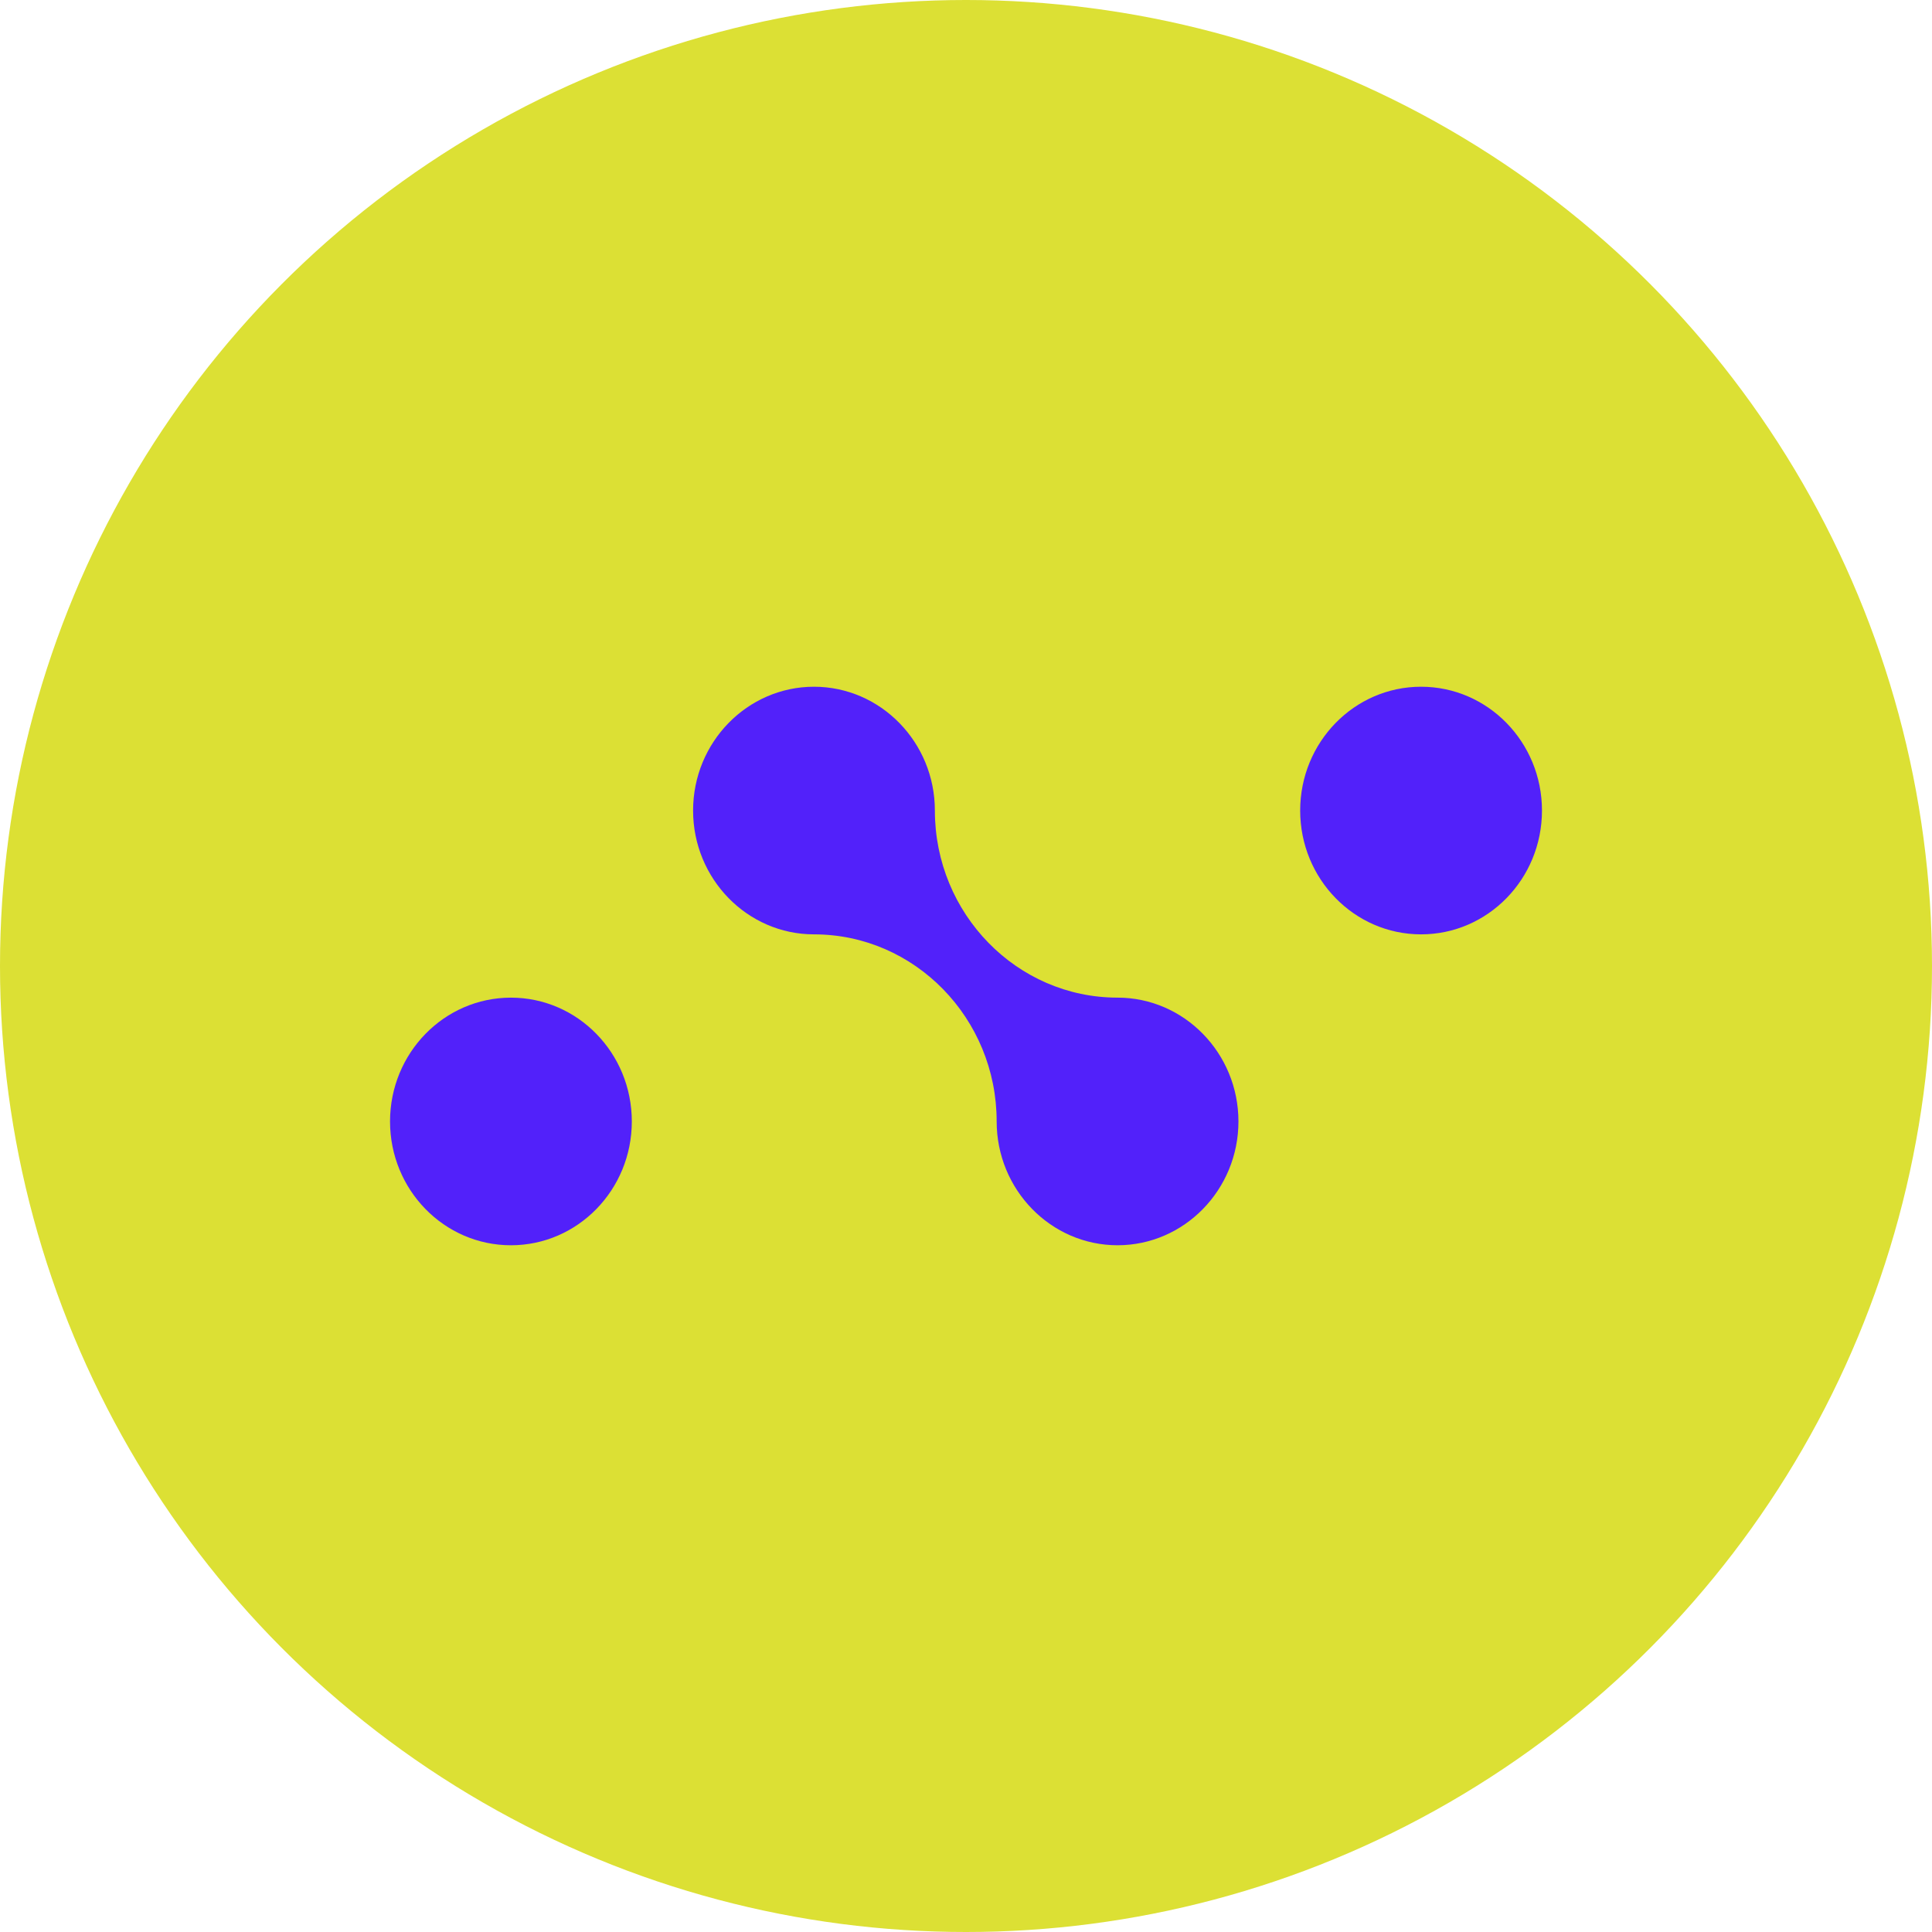 <svg width="256" height="256" viewBox="0 0 256 256" fill="none" xmlns="http://www.w3.org/2000/svg">
<circle cx="128" cy="128" r="128" fill="#DCE034"/>
<path d="M188.3 123.807C197.147 123.807 204.319 116.462 204.319 107.401C204.319 98.341 197.147 90.996 188.3 90.996C179.453 90.996 172.281 98.341 172.281 107.401C172.281 116.462 179.453 123.807 188.3 123.807Z" fill="#5221FA"/>
<path d="M67.7 165.004C76.547 165.004 83.719 157.659 83.719 148.599C83.719 139.538 76.547 132.193 67.7 132.193C58.853 132.193 51.682 139.538 51.682 148.599C51.682 157.659 58.853 165.004 67.7 165.004Z" fill="#5221FA"/>
<path d="M148.082 132.192C134.734 132.192 123.875 121.071 123.875 107.401C123.875 98.356 116.689 90.996 107.857 90.996C99.025 90.996 91.838 98.356 91.838 107.401C91.838 116.447 99.025 123.807 107.857 123.807C121.204 123.807 132.063 134.928 132.063 148.598C132.063 157.643 139.25 165.003 148.082 165.003C156.914 165.003 164.1 157.643 164.1 148.598C164.1 139.553 156.914 132.192 148.082 132.192Z" fill="#5221FA"/>
</svg>
